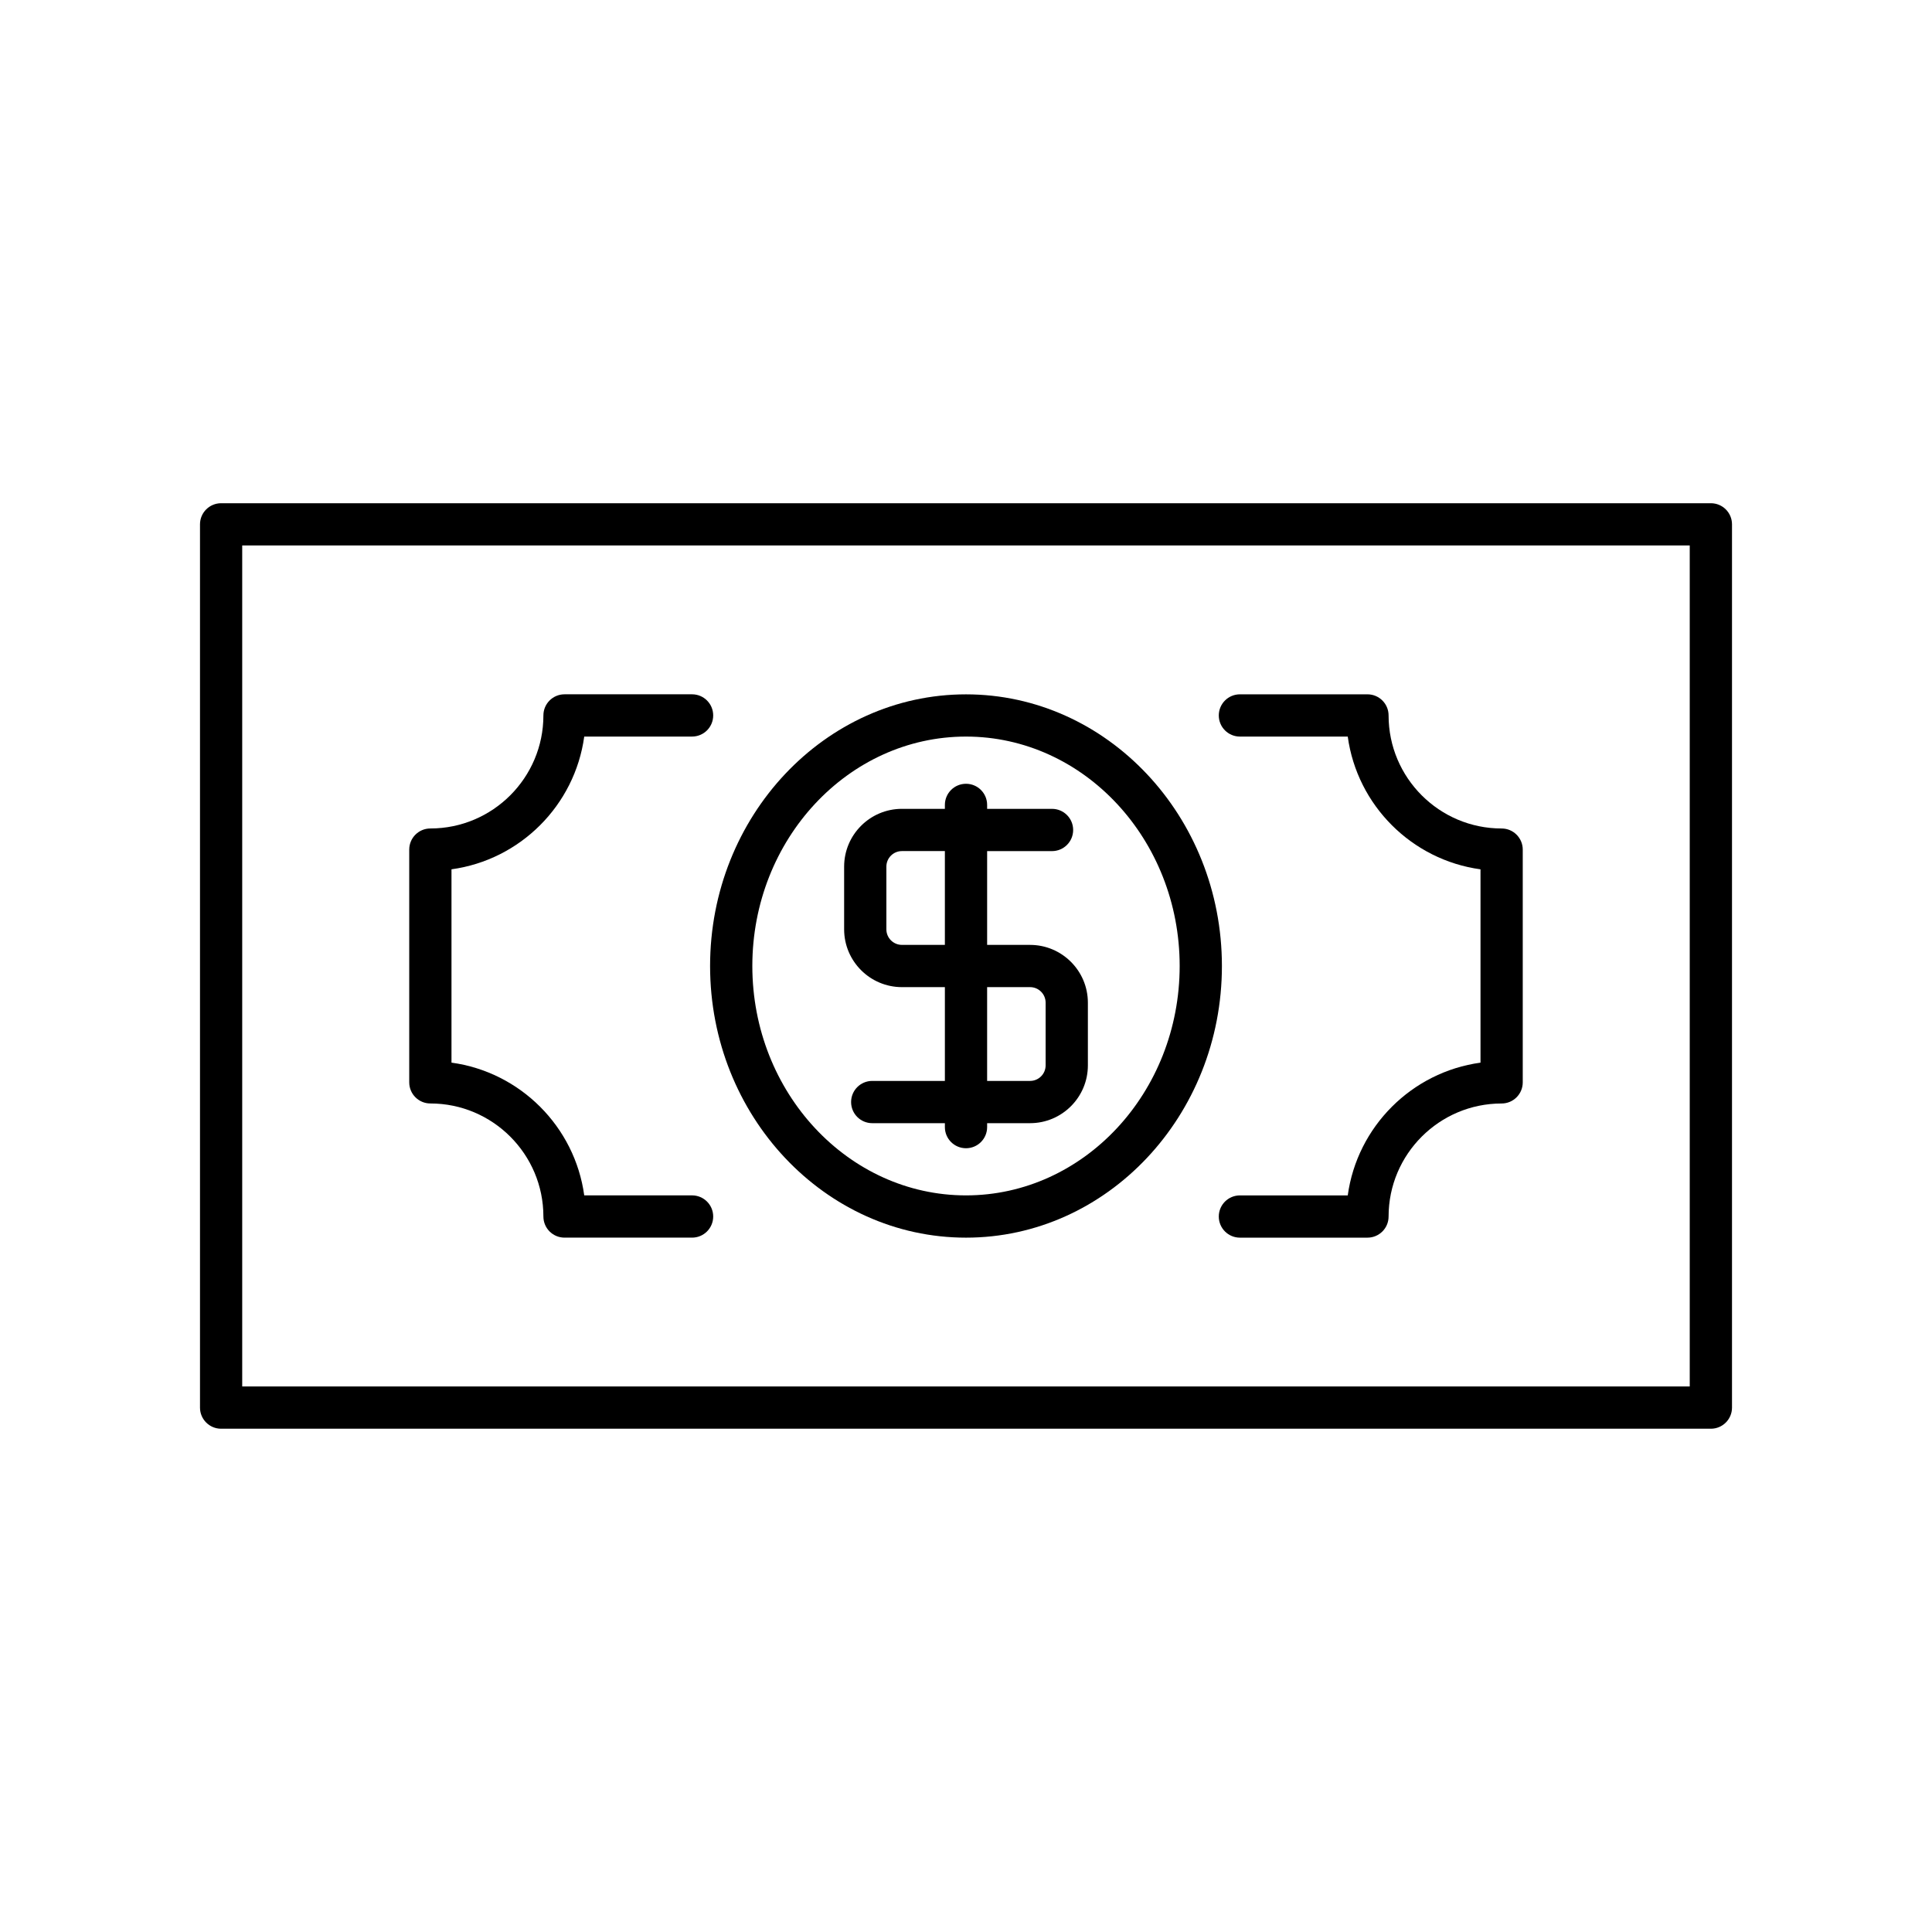 <?xml version="1.0" encoding="UTF-8"?>
<!-- Uploaded to: ICON Repo, www.iconrepo.com, Generator: ICON Repo Mixer Tools -->
<svg fill="#000000" width="800px" height="800px" version="1.1" viewBox="144 144 512 512" xmlns="http://www.w3.org/2000/svg">
 <g>
  <path d="m597.4 277.36h-394.8c-3.094 0-5.598 2.504-5.598 5.598v234.07c0 3.094 2.504 5.598 5.598 5.598h394.8c3.094 0 5.598-2.504 5.598-5.598v-234.07c0-3.094-2.504-5.598-5.598-5.598zm-5.602 234.07h-383.61v-222.88h383.61z"/>
  <path d="m400 471.99c37.398 0 67.82-32.297 67.82-71.992-0.004-39.691-30.426-71.988-67.82-71.988-37.398 0-67.82 32.297-67.82 71.992 0 39.691 30.422 71.988 67.82 71.988zm0-132.79c31.219 0 56.625 27.273 56.625 60.797-0.004 33.52-25.406 60.793-56.625 60.793-31.223 0-56.625-27.273-56.625-60.793 0-33.523 25.402-60.797 56.625-60.797z"/>
  <path d="m258.05 436.43c16.52 0 29.957 13.438 29.957 29.957 0 3.094 2.504 5.598 5.598 5.598h33.801c3.094 0 5.598-2.504 5.598-5.598s-2.504-5.598-5.598-5.598h-28.578c-2.492-18.219-16.957-32.684-35.18-35.18v-51.234c18.219-2.492 32.684-16.957 35.18-35.18h28.578c3.094 0 5.598-2.504 5.598-5.598s-2.504-5.598-5.598-5.598h-33.801c-3.094 0-5.598 2.504-5.598 5.598 0 16.52-13.438 29.957-29.957 29.957-3.094 0-5.598 2.504-5.598 5.598v61.676c0 3.098 2.504 5.602 5.598 5.602z"/>
  <path d="m472.59 339.2h28.578c2.492 18.219 16.957 32.684 35.18 35.18v51.234c-18.219 2.492-32.684 16.957-35.18 35.18h-28.578c-3.094 0-5.598 2.504-5.598 5.598s2.504 5.598 5.598 5.598h33.801c3.094 0 5.598-2.504 5.598-5.598 0-16.52 13.438-29.957 29.957-29.957 3.094 0 5.598-2.504 5.598-5.598v-61.68c0-3.094-2.504-5.598-5.598-5.598-16.52 0-29.957-13.438-29.957-29.957 0-3.094-2.504-5.598-5.598-5.598h-33.801c-3.094 0-5.598 2.504-5.598 5.598s2.504 5.598 5.598 5.598z"/>
  <path d="m383.02 405.6h11.383v24.855h-19.254c-3.094 0-5.598 2.504-5.598 5.598s2.504 5.598 5.598 5.598h19.254v1.043c0 3.094 2.504 5.598 5.598 5.598s5.598-2.504 5.598-5.598v-1.043h11.383c8.445 0 15.316-6.871 15.316-15.316v-16.613c0-8.445-6.871-15.316-15.32-15.316h-11.379v-24.855h17.199c3.094 0 5.598-2.504 5.598-5.598s-2.504-5.598-5.598-5.598l-17.199-0.004v-1.043c0-3.094-2.504-5.598-5.598-5.598s-5.598 2.504-5.598 5.598v1.043h-11.383c-8.445 0-15.316 6.871-15.316 15.316v16.613c0 8.449 6.871 15.32 15.316 15.32zm22.578 0h11.383c2.273 0 4.121 1.848 4.121 4.121v16.613c0 2.273-1.848 4.121-4.121 4.121h-11.383zm-26.699-31.934c0-2.273 1.848-4.121 4.121-4.121h11.383v24.859h-11.383c-2.273 0-4.121-1.848-4.121-4.121z"/>
 </g>
</svg>